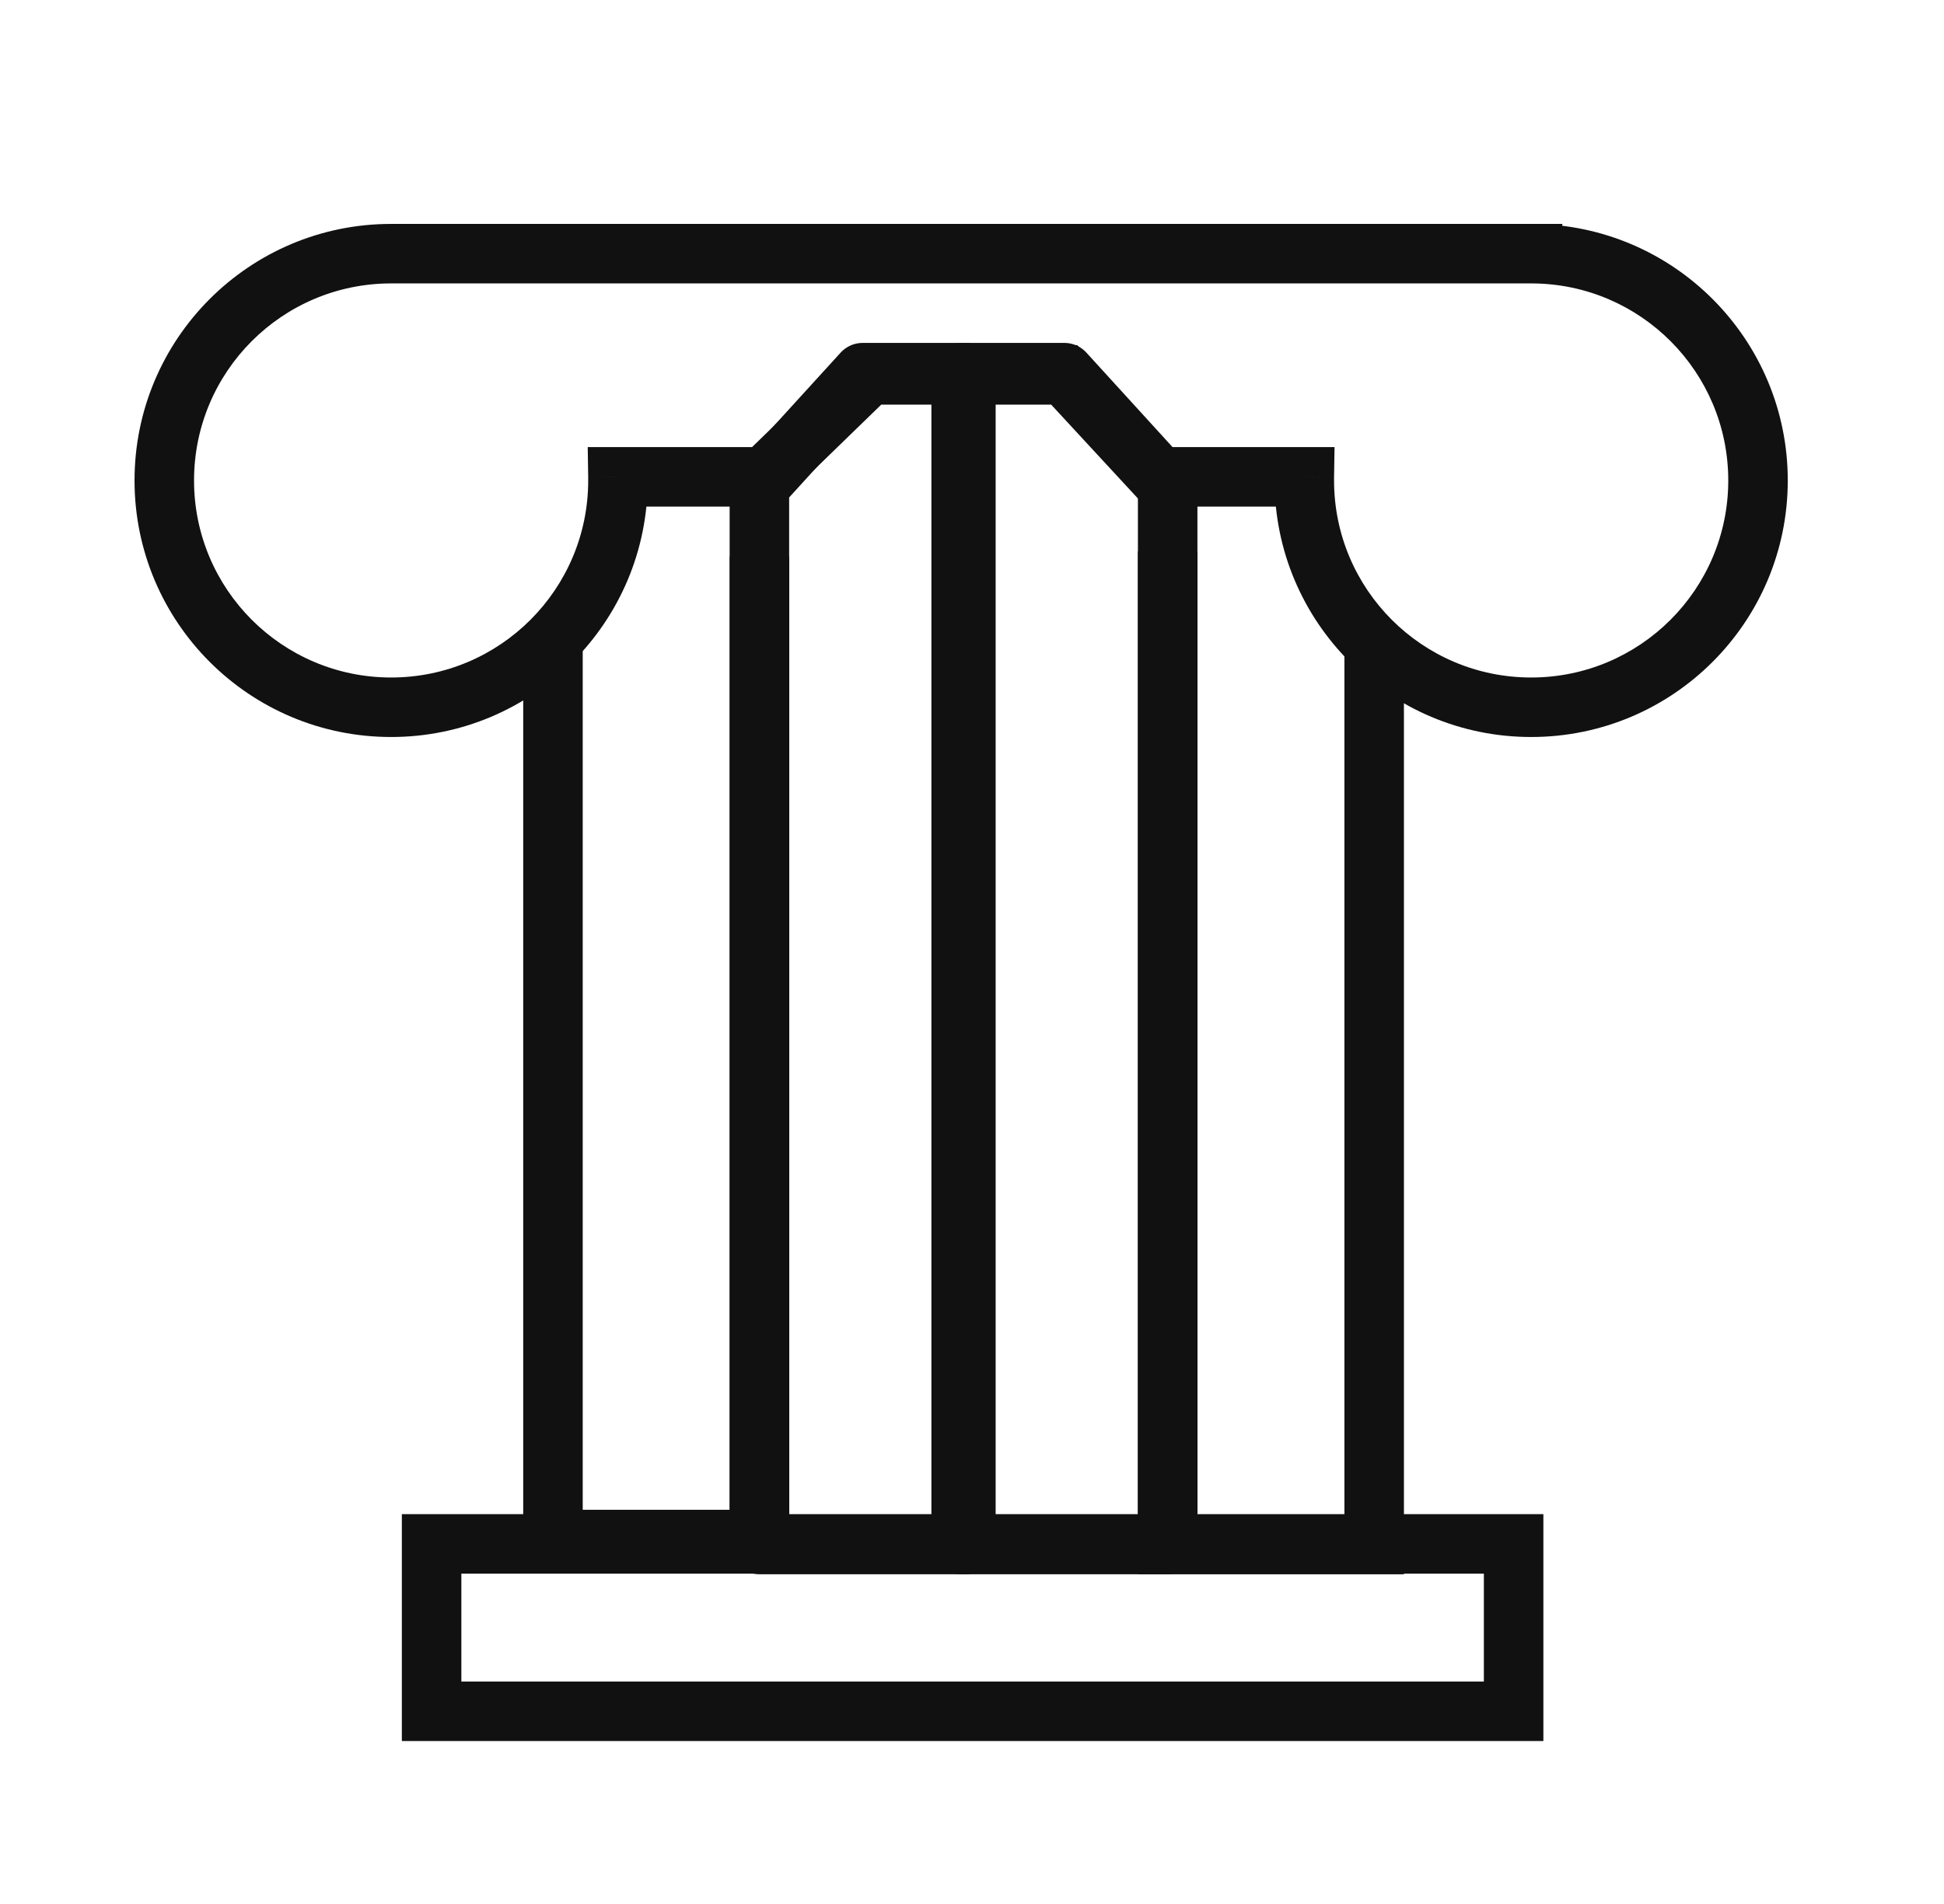 <svg width="49" height="48" viewBox="0 0 49 48" fill="none" xmlns="http://www.w3.org/2000/svg">
<path d="M34.637 16.353L34.637 38.938L29.431 38.938L29.431 13.902" stroke="#111111" stroke-width="1.5"/>
<rect x="10.879" y="38.922" width="27.273" height="4.22" stroke="#111111" stroke-width="1.5"/>
<path d="M38.629 6.395H39.379V5.645H38.629V6.395ZM38.629 6.395H37.879V7.14L38.624 7.145L38.629 6.395ZM32.877 12.021L33.626 12.033L33.638 11.271H32.877V12.021ZM29.199 12.021L28.648 12.53L28.87 12.771H29.199V12.021ZM26.824 9.451L27.375 8.942L27.152 8.701H26.824V9.451ZM21.909 9.451V8.701H21.605L21.387 8.913L21.909 9.451ZM19.261 12.021V12.771H19.565L19.783 12.56L19.261 12.021ZM15.576 12.021V11.271H14.814L14.826 12.033L15.576 12.021ZM9.859 18.58C13.431 18.58 16.326 15.685 16.326 12.113H14.826C14.826 14.856 12.602 17.08 9.859 17.08V18.58ZM3.391 12.113C3.391 15.685 6.286 18.58 9.859 18.58V17.08C7.115 17.08 4.891 14.856 4.891 12.113H3.391ZM9.859 5.645C6.286 5.645 3.391 8.54 3.391 12.113H4.891C4.891 9.369 7.115 7.145 9.859 7.145V5.645ZM9.859 5.645C9.859 5.645 9.859 5.645 9.859 5.645C9.859 5.645 9.859 5.645 9.859 5.645C9.859 5.645 9.859 5.645 9.859 5.645C9.859 5.645 9.859 5.645 9.859 5.645C9.859 5.645 9.859 5.645 9.859 5.645C9.859 5.645 9.859 5.645 9.859 5.645C9.859 5.645 9.859 5.645 9.859 5.645C9.859 5.645 9.859 5.645 9.859 5.645C9.859 5.645 9.859 5.645 9.859 5.645C9.859 5.645 9.859 5.645 9.859 5.645C9.859 5.645 9.859 5.645 9.859 5.645C9.859 5.645 9.859 5.645 9.859 5.645C9.859 5.645 9.859 5.645 9.859 5.645C9.859 5.645 9.859 5.645 9.859 5.645C9.859 5.645 9.859 5.645 9.859 5.645C9.859 5.645 9.859 5.645 9.859 5.645C9.859 5.645 9.859 5.645 9.859 5.645C9.859 5.645 9.859 5.645 9.859 5.645C9.859 5.645 9.859 5.645 9.859 5.645C9.859 5.645 9.859 5.645 9.859 5.645C9.859 5.645 9.859 5.645 9.859 5.645C9.859 5.645 9.859 5.645 9.859 5.645C9.859 5.645 9.859 5.645 9.859 5.645C9.859 5.645 9.859 5.645 9.859 5.645C9.859 5.645 9.859 5.645 9.859 5.645C9.859 5.645 9.859 5.645 9.859 5.645C9.859 5.645 9.859 5.645 9.859 5.645C9.859 5.645 9.859 5.645 9.859 5.645C9.859 5.645 9.859 5.645 9.859 5.645C9.859 5.645 9.859 5.645 9.859 5.645C9.859 5.645 9.859 5.645 9.859 5.645C9.859 5.645 9.859 5.645 9.859 5.645C9.859 5.645 9.859 5.645 9.859 5.645C9.859 5.645 9.859 5.645 9.859 5.645C9.859 5.645 9.859 5.645 9.859 5.645C9.859 5.645 9.859 5.645 9.859 5.645C9.859 5.645 9.859 5.645 9.859 5.645C9.859 5.645 9.859 5.645 9.859 5.645C9.859 5.645 9.859 5.645 9.859 5.645C9.859 5.645 9.859 5.645 9.859 5.645C9.859 5.645 9.859 5.645 9.859 5.645C9.859 5.645 9.859 5.645 9.859 5.645C9.859 5.645 9.859 5.645 9.859 5.645C9.859 5.645 9.859 5.645 9.859 5.645C9.859 5.645 9.859 5.645 9.859 5.645C9.859 5.645 9.859 5.645 9.859 5.645C9.859 5.645 9.859 5.645 9.859 5.645C9.859 5.645 9.859 5.645 9.859 5.645C9.859 5.645 9.859 5.645 9.859 5.645C9.859 5.645 9.859 5.645 9.859 5.645C9.859 5.645 9.859 5.645 9.859 5.645C9.859 5.645 9.859 5.645 9.859 5.645C9.859 5.645 9.859 5.645 9.859 5.645C9.859 5.645 9.859 5.645 9.859 5.645C9.859 5.645 9.859 5.645 9.859 5.645C9.859 5.645 9.859 5.645 9.859 5.645C9.859 5.645 9.859 5.645 9.859 5.645C9.859 5.645 9.859 5.645 9.859 5.645C9.859 5.645 9.859 5.645 9.859 5.645C9.859 5.645 9.859 5.645 9.859 5.645C9.859 5.645 9.859 5.645 9.859 5.645C9.859 5.645 9.859 5.645 9.859 5.645C9.859 5.645 9.859 5.645 9.859 5.645C9.859 5.645 9.859 5.645 9.859 5.645C9.859 5.645 9.859 5.645 9.859 5.645C9.859 5.645 9.859 5.645 9.859 5.645C9.859 5.645 9.859 5.645 9.859 5.645C9.859 5.645 9.859 5.645 9.859 5.645C9.859 5.645 9.859 5.645 9.859 5.645C9.859 5.645 9.859 5.645 9.859 5.645C9.859 5.645 9.859 5.645 9.859 5.645C9.859 5.645 9.859 5.645 9.859 5.645C9.859 5.645 9.859 5.645 9.859 5.645C9.859 5.645 9.859 5.645 9.859 5.645C9.859 5.645 9.859 5.645 9.859 5.645C9.859 5.645 9.859 5.645 9.859 5.645C9.859 5.645 9.859 5.645 9.859 5.645C9.859 5.645 9.859 5.645 9.859 5.645C9.859 5.645 9.859 5.645 9.859 5.645C9.859 5.645 9.859 5.645 9.859 5.645C9.859 5.645 9.859 5.645 9.859 5.645C9.859 5.645 9.859 5.645 9.859 5.645C9.859 5.645 9.859 5.645 9.859 5.645C9.859 5.645 9.859 5.645 9.859 5.645C9.859 5.645 9.859 5.645 9.859 5.645C9.859 5.645 9.859 5.645 9.859 5.645C9.859 5.645 9.859 5.645 9.859 5.645C9.859 5.645 9.859 5.645 9.859 5.645C9.859 5.645 9.859 5.645 9.859 5.645C9.859 5.645 9.859 5.645 9.859 5.645C9.859 5.645 9.859 5.645 9.859 5.645C9.859 5.645 9.859 5.645 9.859 5.645C9.859 5.645 9.859 5.645 9.859 5.645C9.859 5.645 9.859 5.645 9.859 5.645C9.859 5.645 9.859 5.645 9.859 5.645C9.859 5.645 9.859 5.645 9.859 5.645C9.859 5.645 9.859 5.645 9.859 5.645C9.859 5.645 9.859 5.645 9.859 5.645C9.859 5.645 9.859 5.645 9.859 5.645C9.859 5.645 9.859 5.645 9.859 5.645C9.859 5.645 9.859 5.645 9.859 5.645C9.859 5.645 9.859 5.645 9.859 5.645C9.859 5.645 9.859 5.645 9.859 5.645C9.859 5.645 9.859 5.645 9.859 5.645C9.859 5.645 9.859 5.645 9.859 5.645C9.859 5.645 9.859 5.645 9.859 5.645C9.859 5.645 9.859 5.645 9.859 5.645C9.859 5.645 9.859 5.645 9.859 5.645C9.859 5.645 9.859 5.645 9.859 5.645C9.859 5.645 9.859 5.645 9.859 5.645C9.859 5.645 9.859 5.645 9.859 5.645C9.859 5.645 9.859 5.645 9.859 5.645C9.859 5.645 9.859 5.645 9.859 5.645C9.859 5.645 9.859 5.645 9.859 5.645C9.859 5.645 9.859 5.645 9.859 5.645C9.859 5.645 9.859 5.645 9.859 5.645C9.859 5.645 9.859 5.645 9.859 5.645C9.859 5.645 9.859 5.645 9.859 5.645C9.859 5.645 9.859 5.645 9.859 5.645C9.859 5.645 9.859 5.645 9.859 5.645C9.859 5.645 9.859 5.645 9.859 5.645C9.859 5.645 9.859 5.645 9.859 5.645C9.859 5.645 9.859 5.645 9.859 5.645C9.859 5.645 9.859 5.645 9.859 5.645C9.859 5.645 9.859 5.645 9.859 5.645C9.859 5.645 9.859 5.645 9.859 5.645C9.859 5.645 9.859 5.645 9.859 5.645C9.859 5.645 9.859 5.645 9.859 5.645C9.859 5.645 9.859 5.645 9.859 5.645C9.859 5.645 9.859 5.645 9.859 5.645C9.859 5.645 9.859 5.645 9.859 5.645C9.859 5.645 9.859 5.645 9.859 5.645C9.859 5.645 9.859 5.645 9.859 5.645C9.859 5.645 9.859 5.645 9.859 5.645C9.859 5.645 9.859 5.645 9.859 5.645C9.859 5.645 9.859 5.645 9.859 5.645C9.859 5.645 9.859 5.645 9.859 5.645C9.859 5.645 9.859 5.645 9.859 5.645C9.859 5.645 9.859 5.645 9.859 5.645C9.859 5.645 9.859 5.645 9.859 5.645C9.859 5.645 9.859 5.645 9.859 5.645C9.859 5.645 9.859 5.645 9.859 5.645C9.859 5.645 9.859 5.645 9.859 5.645C9.859 5.645 9.859 5.645 9.859 5.645C9.859 5.645 9.859 5.645 9.859 5.645C9.859 5.645 9.859 5.645 9.859 5.645C9.859 5.645 9.859 5.645 9.859 5.645C9.859 5.645 9.859 5.645 9.859 5.645C9.859 5.645 9.859 5.645 9.859 5.645C9.859 5.645 9.859 5.645 9.859 5.645C9.859 5.645 9.859 5.645 9.859 5.645C9.859 5.645 9.859 5.645 9.859 5.645C9.859 5.645 9.859 5.645 9.859 5.645C9.859 5.645 9.859 5.645 9.859 5.645C9.859 5.645 9.859 5.645 9.859 5.645C9.859 5.645 9.859 5.645 9.859 5.645C9.859 5.645 9.859 5.645 9.859 5.645C9.859 5.645 9.859 5.645 9.859 5.645C9.859 5.645 9.859 5.645 9.859 5.645C9.859 5.645 9.859 5.645 9.859 5.645C9.859 5.645 9.859 5.645 9.859 5.645C9.859 5.645 9.859 5.645 9.859 5.645C9.859 5.645 9.859 5.645 9.859 5.645C9.859 5.645 9.859 5.645 9.859 5.645C9.859 5.645 9.859 5.645 9.859 5.645C9.859 5.645 9.859 5.645 9.859 5.645C9.859 5.645 9.859 5.645 9.859 5.645C9.859 5.645 9.859 5.645 9.859 5.645C9.859 5.645 9.859 5.645 9.859 5.645C9.859 5.645 9.859 5.645 9.859 5.645C9.859 5.645 9.859 5.645 9.859 5.645C9.859 5.645 9.859 5.645 9.859 5.645C9.859 5.645 9.859 5.645 9.859 5.645C9.859 5.645 9.859 5.645 9.859 5.645C9.859 5.645 9.859 5.645 9.859 5.645C9.859 5.645 9.859 5.645 9.859 5.645C9.859 5.645 9.859 5.645 9.859 5.645C9.859 5.645 9.859 5.645 9.859 5.645C9.859 5.645 9.859 5.645 9.859 5.645C9.859 5.645 9.859 5.645 9.859 5.645C9.859 5.645 9.859 5.645 9.859 5.645C9.859 5.645 9.859 5.645 9.859 5.645C9.859 5.645 9.859 5.645 9.859 5.645C9.859 5.645 9.859 5.645 9.859 5.645C9.859 5.645 9.859 5.645 9.859 5.645C9.859 5.645 9.859 5.645 9.859 5.645C9.859 5.645 9.859 5.645 9.859 5.645C9.859 5.645 9.859 5.645 9.859 5.645C9.859 5.645 9.859 5.645 9.859 5.645C9.859 5.645 9.859 5.645 9.859 5.645C9.859 5.645 9.859 5.645 9.859 5.645C9.859 5.645 9.859 5.645 9.859 5.645C9.859 5.645 9.859 5.645 9.859 5.645C9.859 5.645 9.859 5.645 9.859 5.645C9.859 5.645 9.859 5.645 9.859 5.645C9.859 5.645 9.859 5.645 9.859 5.645C9.859 5.645 9.859 5.645 9.859 5.645C9.859 5.645 9.859 5.645 9.859 5.645C9.859 5.645 9.859 5.645 9.859 5.645C9.859 5.645 9.859 5.645 9.859 5.645C9.859 5.645 9.859 5.645 9.859 5.645C9.859 5.645 9.859 5.645 9.859 5.645C9.859 5.645 9.859 5.645 9.859 5.645C9.859 5.645 9.859 5.645 9.859 5.645C9.859 5.645 9.859 5.645 9.859 5.645C9.859 5.645 9.859 5.645 9.859 5.645C9.859 5.645 9.859 5.645 9.859 5.645C9.859 5.645 9.859 5.645 9.859 5.645C9.859 5.645 9.859 5.645 9.859 5.645C9.859 5.645 9.859 5.645 9.859 5.645C9.859 5.645 9.859 5.645 9.859 5.645C9.859 5.645 9.859 5.645 9.859 5.645C9.859 5.645 9.859 5.645 9.859 5.645C9.859 5.645 9.859 5.645 9.859 5.645C9.859 5.645 9.859 5.645 9.859 5.645C9.859 5.645 9.859 5.645 9.859 5.645C9.859 5.645 9.859 5.645 9.859 5.645C9.859 5.645 9.859 5.645 9.859 5.645C9.859 5.645 9.859 5.645 9.859 5.645C9.859 5.645 9.859 5.645 9.859 5.645C9.859 5.645 9.859 5.645 9.859 5.645C9.859 5.645 9.859 5.645 9.859 5.645C9.859 5.645 9.859 5.645 9.859 5.645C9.859 5.645 9.859 5.645 9.859 5.645C9.859 5.645 9.859 5.645 9.859 5.645C9.859 5.645 9.859 5.645 9.859 5.645C9.859 5.645 9.859 5.645 9.859 5.645C9.859 5.645 9.859 5.645 9.859 5.645C9.859 5.645 9.859 5.645 9.859 5.645C9.859 5.645 9.859 5.645 9.859 5.645C9.859 5.645 9.859 5.645 9.859 5.645C9.859 5.645 9.859 5.645 9.859 5.645C9.859 5.645 9.859 5.645 9.859 5.645C9.859 5.645 9.859 5.645 9.859 5.645C9.859 5.645 9.859 5.645 9.859 5.645C9.859 5.645 9.859 5.645 9.859 5.645C9.859 5.645 9.859 5.645 9.859 5.645C9.859 5.645 9.859 5.645 9.859 5.645C9.859 5.645 9.859 5.645 9.859 5.645C9.859 5.645 9.859 5.645 9.859 5.645C9.859 5.645 9.859 5.645 9.859 5.645C9.859 5.645 9.859 5.645 9.859 5.645C9.859 5.645 9.859 5.645 9.859 5.645C9.859 5.645 9.859 5.645 9.859 5.645C9.859 5.645 9.859 5.645 9.859 5.645C9.859 5.645 9.859 5.645 9.859 5.645C9.859 5.645 9.859 5.645 9.859 5.645C9.859 5.645 9.859 5.645 9.859 5.645C9.859 5.645 9.859 5.645 9.859 5.645C9.859 5.645 9.859 5.645 9.859 5.645C9.859 5.645 9.859 5.645 9.859 5.645C9.859 5.645 9.859 5.645 9.859 5.645C9.859 5.645 9.859 5.645 9.859 5.645C9.859 5.645 9.859 5.645 9.859 5.645C9.859 5.645 9.859 5.645 9.859 5.645C9.859 5.645 9.859 5.645 9.859 5.645C9.859 5.645 9.859 5.645 9.859 5.645C9.859 5.645 9.859 5.645 9.859 5.645C9.859 5.645 9.859 5.645 9.859 5.645C9.859 5.645 9.859 5.645 9.859 5.645C9.859 5.645 9.859 5.645 9.859 5.645C9.859 5.645 9.859 5.645 9.859 5.645C9.859 5.645 9.859 5.645 9.859 5.645C9.859 5.645 9.859 5.645 9.859 5.645C9.859 5.645 9.859 5.645 9.859 5.645C9.859 5.645 9.859 5.645 9.859 5.645C9.859 5.645 9.859 5.645 9.859 5.645C9.859 5.645 9.859 5.645 9.859 5.645C9.859 5.645 9.859 5.645 9.859 5.645C9.859 5.645 9.859 5.645 9.859 5.645C9.859 5.645 9.859 5.645 9.859 5.645C9.859 5.645 9.859 5.645 9.859 5.645C9.859 5.645 9.859 5.645 9.859 5.645C9.859 5.645 9.859 5.645 9.859 5.645C9.859 5.645 9.859 5.645 9.859 5.645C9.859 5.645 9.859 5.645 9.859 5.645C9.859 5.645 9.859 5.645 9.859 5.645C9.859 5.645 9.859 5.645 9.859 5.645C9.859 5.645 9.859 5.645 9.859 5.645C9.859 5.645 9.859 5.645 9.859 5.645C9.859 5.645 9.859 5.645 9.859 5.645C9.859 5.645 9.859 5.645 9.859 5.645C9.859 5.645 9.859 5.645 9.859 5.645C9.859 5.645 9.859 5.645 9.859 5.645C9.859 5.645 9.859 5.645 9.859 5.645C9.859 5.645 9.859 5.645 9.859 5.645C9.859 5.645 9.859 5.645 9.859 5.645C9.859 5.645 9.859 5.645 9.859 5.645C9.859 5.645 9.859 5.645 9.859 5.645C9.859 5.645 9.859 5.645 9.859 5.645C9.859 5.645 9.859 5.645 9.859 5.645C9.859 5.645 9.859 5.645 9.859 5.645C9.859 5.645 9.859 5.645 9.859 5.645C9.859 5.645 9.859 5.645 9.859 5.645C9.859 5.645 9.859 5.645 9.859 5.645C9.859 5.645 9.859 5.645 9.859 5.645C9.859 5.645 9.859 5.645 9.859 5.645C9.859 5.645 9.859 5.645 9.859 5.645C9.859 5.645 9.859 5.645 9.859 5.645C9.859 5.645 9.859 5.645 9.859 5.645C9.859 5.645 9.859 5.645 9.859 5.645C9.859 5.645 9.859 5.645 9.859 5.645C9.859 5.645 9.859 5.645 9.859 5.645C9.859 5.645 9.859 5.645 9.859 5.645C9.859 5.645 9.859 5.645 9.859 5.645C9.859 5.645 9.859 5.645 9.859 5.645C9.859 5.645 9.859 5.645 9.859 5.645C9.859 5.645 9.859 5.645 9.859 5.645C9.859 5.645 9.859 5.645 9.859 5.645C9.859 5.645 9.859 5.645 9.859 5.645C9.859 5.645 9.859 5.645 9.859 5.645C9.859 5.645 9.859 5.645 9.859 5.645C9.859 5.645 9.859 5.645 9.859 5.645C9.859 5.645 9.859 5.645 9.859 5.645C9.859 5.645 9.859 5.645 9.859 5.645C9.859 5.645 9.859 5.645 9.859 5.645C9.859 5.645 9.859 5.645 9.859 5.645C9.859 5.645 9.859 5.645 9.859 5.645C9.859 5.645 9.859 5.645 9.859 5.645C9.859 5.645 9.859 5.645 9.859 5.645C9.859 5.645 9.859 5.645 9.859 5.645C9.859 5.645 9.859 5.645 9.859 5.645C9.859 5.645 9.859 5.645 9.859 5.645C9.859 5.645 9.859 5.645 9.859 5.645C9.859 5.645 9.859 5.645 9.859 5.645C9.859 5.645 9.859 5.645 9.859 5.645C9.859 5.645 9.859 5.645 9.859 5.645C9.859 5.645 9.859 5.645 9.859 5.645C9.859 5.645 9.859 5.645 9.859 5.645C9.859 5.645 9.859 5.645 9.859 5.645C9.859 5.645 9.859 5.645 9.859 5.645C9.859 5.645 9.859 5.645 9.859 5.645C9.859 5.645 9.859 5.645 9.859 5.645C9.859 5.645 9.859 5.645 9.859 5.645C9.859 5.645 9.859 5.645 9.859 5.645C9.859 5.645 9.859 5.645 9.859 5.645C9.859 5.645 9.859 5.645 9.859 5.645C9.859 5.645 9.859 5.645 9.859 5.645C9.859 5.645 9.859 5.645 9.859 5.645C9.859 5.645 9.859 5.645 9.859 5.645C9.859 5.645 9.859 5.645 9.859 5.645C9.859 5.645 9.859 5.645 9.859 5.645C9.859 5.645 9.859 5.645 9.859 5.645C9.859 5.645 9.859 5.645 9.859 5.645C9.859 5.645 9.859 5.645 9.859 5.645C9.859 5.645 9.859 5.645 9.859 5.645C9.859 5.645 9.859 5.645 9.859 5.645C9.859 5.645 9.859 5.645 9.859 5.645C9.859 5.645 9.859 5.645 9.859 5.645C9.859 5.645 9.859 5.645 9.859 5.645C9.859 5.645 9.859 5.645 9.859 5.645C9.859 5.645 9.859 5.645 9.859 5.645C9.859 5.645 9.859 5.645 9.859 5.645C9.859 5.645 9.859 5.645 9.859 5.645C9.859 5.645 9.859 5.645 9.859 5.645C9.859 5.645 9.859 5.645 9.859 5.645C9.859 5.645 9.859 5.645 9.859 5.645C9.859 5.645 9.859 5.645 9.859 5.645C9.859 5.645 9.859 5.645 9.859 5.645C9.859 5.645 9.859 5.645 9.859 5.645C9.859 5.645 9.859 5.645 9.859 5.645C9.859 5.645 9.859 5.645 9.859 5.645C9.859 5.645 9.859 5.645 9.859 5.645C9.859 5.645 9.859 5.645 9.859 5.645C9.859 5.645 9.859 5.645 9.859 5.645C9.859 5.645 9.859 5.645 9.859 5.645C9.859 5.645 9.859 5.645 9.859 5.645C9.859 5.645 9.859 5.645 9.859 5.645C9.859 5.645 9.859 5.645 9.859 5.645C9.859 5.645 9.859 5.645 9.859 5.645C9.859 5.645 9.859 5.645 9.859 5.645C9.859 5.645 9.859 5.645 9.859 5.645C9.859 5.645 9.859 5.645 9.859 5.645C9.859 5.645 9.859 5.645 9.859 5.645C9.859 5.645 9.859 5.645 9.859 5.645C9.859 5.645 9.859 5.645 9.859 5.645C9.859 5.645 9.859 5.645 9.859 5.645C9.859 5.645 9.859 5.645 9.859 5.645C9.859 5.645 9.859 5.645 9.859 5.645C9.859 5.645 9.859 5.645 9.859 5.645C9.859 5.645 9.859 5.645 9.859 5.645C9.859 5.645 9.859 5.645 9.859 5.645C9.859 5.645 9.859 5.645 9.859 5.645C9.859 5.645 9.859 5.645 9.859 5.645C9.859 5.645 9.859 5.645 9.859 5.645C9.859 5.645 9.859 5.645 9.859 5.645C9.859 5.645 9.859 5.645 9.859 5.645C9.859 5.645 9.859 5.645 9.859 5.645C9.859 5.645 9.859 5.645 9.859 5.645C9.859 5.645 9.859 5.645 9.859 5.645C9.859 5.645 9.859 5.645 9.859 5.645C9.859 5.645 9.859 5.645 9.859 5.645C9.859 5.645 9.859 5.645 9.859 5.645C9.859 5.645 9.859 5.645 9.859 5.645C9.859 5.645 9.859 5.645 9.859 5.645C9.859 5.645 9.859 5.645 9.859 5.645C9.859 5.645 9.859 5.645 9.859 5.645C9.859 5.645 9.859 5.645 9.859 5.645C9.859 5.645 9.859 5.645 9.859 5.645C9.859 5.645 9.859 5.645 9.859 5.645C9.859 5.645 9.859 5.645 9.859 5.645C9.859 5.645 9.859 5.645 9.859 5.645C9.859 5.645 9.859 5.645 9.859 5.645C9.859 5.645 9.859 5.645 9.859 5.645C9.859 5.645 9.859 5.645 9.859 5.645C9.859 5.645 9.859 5.645 9.859 5.645C9.859 5.645 9.859 5.645 9.859 5.645C9.859 5.645 9.859 5.645 9.859 5.645C9.859 5.645 9.859 5.645 9.859 5.645C9.859 5.645 9.859 5.645 9.859 5.645C9.859 5.645 9.859 5.645 9.859 5.645C9.859 5.645 9.859 5.645 9.859 5.645C9.859 5.645 9.859 5.645 9.859 5.645C9.859 5.645 9.859 5.645 9.859 5.645C9.859 5.645 9.859 5.645 9.859 5.645C9.859 5.645 9.859 5.645 9.859 5.645C9.859 5.645 9.859 5.645 9.859 5.645C9.859 5.645 9.859 5.645 9.859 5.645C9.859 5.645 9.859 5.645 9.859 5.645C9.859 5.645 9.859 5.645 9.859 5.645C9.859 5.645 9.859 5.645 9.859 5.645C9.859 5.645 9.859 5.645 9.859 5.645C9.859 5.645 9.859 5.645 9.859 5.645C9.859 5.645 9.859 5.645 9.859 5.645C9.859 5.645 9.859 5.645 9.859 5.645C9.859 5.645 9.859 5.645 9.859 5.645C9.859 5.645 9.859 5.645 9.859 5.645C9.859 5.645 9.859 5.645 9.859 5.645C9.859 5.645 9.859 5.645 9.859 5.645C9.859 5.645 9.859 5.645 9.859 5.645C9.859 5.645 9.859 5.645 9.859 5.645C9.859 5.645 9.859 5.645 9.859 5.645C9.859 5.645 9.859 5.645 9.859 5.645C9.859 5.645 9.859 5.645 9.859 5.645C9.859 5.645 9.859 5.645 9.859 5.645C9.859 5.645 9.859 5.645 9.859 5.645C9.859 5.645 9.859 5.645 9.859 5.645C9.859 5.645 9.859 5.645 9.859 5.645C9.859 5.645 9.859 5.645 9.859 5.645C9.859 5.645 9.859 5.645 9.859 5.645C9.859 5.645 9.859 5.645 9.859 5.645C9.859 5.645 9.859 5.645 9.859 5.645C9.859 5.645 9.859 5.645 9.859 5.645C9.859 5.645 9.859 5.645 9.859 5.645C9.859 5.645 9.859 5.645 9.859 5.645C9.859 5.645 9.859 5.645 9.859 5.645C9.859 5.645 9.859 5.645 9.859 5.645C9.859 5.645 9.859 5.645 9.859 5.645C9.859 5.645 9.859 5.645 9.859 5.645C9.859 5.645 9.859 5.645 9.859 5.645C9.859 5.645 9.859 5.645 9.859 5.645C9.859 5.645 9.859 5.645 9.859 5.645C9.859 5.645 9.859 5.645 9.859 5.645C9.859 5.645 9.859 5.645 9.859 5.645C9.859 5.645 9.859 5.645 9.859 5.645C9.859 5.645 9.859 5.645 9.859 5.645C9.859 5.645 9.859 5.645 9.859 5.645C9.859 5.645 9.859 5.645 9.859 5.645C9.859 5.645 9.859 5.645 9.859 5.645C9.859 5.645 9.859 5.645 9.859 5.645C9.859 5.645 9.859 5.645 9.859 5.645C9.859 5.645 9.859 5.645 9.859 5.645C9.859 5.645 9.859 5.645 9.859 5.645C9.859 5.645 9.859 5.645 9.859 5.645C9.859 5.645 9.859 5.645 9.859 5.645C9.859 5.645 9.859 5.645 9.859 5.645C9.859 5.645 9.859 5.645 9.859 5.645C9.859 5.645 9.859 5.645 9.859 5.645C9.859 5.645 9.859 5.645 9.859 5.645C9.859 5.645 9.859 5.645 9.859 5.645C9.859 5.645 9.859 5.645 9.859 5.645C9.859 5.645 9.859 5.645 9.859 5.645C9.859 5.645 9.859 5.645 9.859 5.645C9.859 5.645 9.859 5.645 9.859 5.645C9.859 5.645 9.859 5.645 9.859 5.645C9.859 5.645 9.859 5.645 9.859 5.645C9.859 5.645 9.859 5.645 9.859 5.645C9.859 5.645 9.859 5.645 9.859 5.645C9.859 5.645 9.859 5.645 9.859 5.645C9.859 5.645 9.859 5.645 9.859 5.645C9.859 5.645 9.859 5.645 9.859 5.645C9.859 5.645 9.859 5.645 9.859 5.645C9.859 5.645 9.859 5.645 9.859 5.645C9.859 5.645 9.859 5.645 9.859 5.645C9.859 5.645 9.859 5.645 9.859 5.645C9.859 5.645 9.859 5.645 9.859 5.645C9.859 5.645 9.859 5.645 9.859 5.645C9.859 5.645 9.859 5.645 9.859 5.645C9.859 5.645 9.859 5.645 9.859 5.645C9.859 5.645 9.859 5.645 9.859 5.645C9.859 5.645 9.859 5.645 9.859 5.645C9.859 5.645 9.859 5.645 9.859 5.645C9.859 5.645 9.859 5.645 9.859 5.645C9.859 5.645 9.859 5.645 9.859 5.645C9.859 5.645 9.859 5.645 9.859 5.645C9.859 5.645 9.859 5.645 9.859 5.645C9.859 5.645 9.859 5.645 9.859 5.645C9.859 5.645 9.859 5.645 9.859 5.645C9.859 5.645 9.859 5.645 9.859 5.645C9.859 5.645 9.859 5.645 9.859 5.645C9.859 5.645 9.859 5.645 9.859 5.645C9.859 5.645 9.859 5.645 9.859 5.645C9.859 5.645 9.859 5.645 9.859 5.645C9.859 5.645 9.859 5.645 9.859 5.645C9.859 5.645 9.859 5.645 9.859 5.645C9.859 5.645 9.859 5.645 9.859 5.645C9.859 5.645 9.859 5.645 9.859 5.645C9.859 5.645 9.859 5.645 9.859 5.645C9.859 5.645 9.859 5.645 9.859 5.645C9.859 5.645 9.859 5.645 9.859 5.645C9.859 5.645 9.859 5.645 9.859 5.645C9.859 5.645 9.859 5.645 9.859 5.645V7.145C9.859 7.145 9.859 7.145 9.859 7.145C9.859 7.145 9.859 7.145 9.859 7.145C9.859 7.145 9.859 7.145 9.859 7.145C9.859 7.145 9.859 7.145 9.859 7.145C9.859 7.145 9.859 7.145 9.859 7.145C9.859 7.145 9.859 7.145 9.859 7.145C9.859 7.145 9.859 7.145 9.859 7.145C9.859 7.145 9.859 7.145 9.859 7.145C9.859 7.145 9.859 7.145 9.859 7.145C9.859 7.145 9.859 7.145 9.859 7.145C9.859 7.145 9.859 7.145 9.859 7.145C9.859 7.145 9.859 7.145 9.859 7.145C9.859 7.145 9.859 7.145 9.859 7.145C9.859 7.145 9.859 7.145 9.859 7.145C9.859 7.145 9.859 7.145 9.859 7.145C9.859 7.145 9.859 7.145 9.859 7.145C9.859 7.145 9.859 7.145 9.859 7.145C9.859 7.145 9.859 7.145 9.859 7.145C9.859 7.145 9.859 7.145 9.859 7.145C9.859 7.145 9.859 7.145 9.859 7.145C9.859 7.145 9.859 7.145 9.859 7.145C9.859 7.145 9.859 7.145 9.859 7.145C9.859 7.145 9.859 7.145 9.859 7.145C9.859 7.145 9.859 7.145 9.859 7.145C9.859 7.145 9.859 7.145 9.859 7.145C9.859 7.145 9.859 7.145 9.859 7.145C9.859 7.145 9.859 7.145 9.859 7.145C9.859 7.145 9.859 7.145 9.859 7.145C9.859 7.145 9.859 7.145 9.859 7.145C9.859 7.145 9.859 7.145 9.859 7.145C9.859 7.145 9.859 7.145 9.859 7.145C9.859 7.145 9.859 7.145 9.859 7.145C9.859 7.145 9.859 7.145 9.859 7.145C9.859 7.145 9.859 7.145 9.859 7.145C9.859 7.145 9.859 7.145 9.859 7.145C9.859 7.145 9.859 7.145 9.859 7.145C9.859 7.145 9.859 7.145 9.859 7.145C9.859 7.145 9.859 7.145 9.859 7.145C9.859 7.145 9.859 7.145 9.859 7.145C9.859 7.145 9.859 7.145 9.859 7.145C9.859 7.145 9.859 7.145 9.859 7.145C9.859 7.145 9.859 7.145 9.859 7.145C9.859 7.145 9.859 7.145 9.859 7.145C9.859 7.145 9.859 7.145 9.859 7.145C9.859 7.145 9.859 7.145 9.859 7.145C9.859 7.145 9.859 7.145 9.859 7.145C9.859 7.145 9.859 7.145 9.859 7.145C9.859 7.145 9.859 7.145 9.859 7.145C9.859 7.145 9.859 7.145 9.859 7.145C9.859 7.145 9.859 7.145 9.859 7.145C9.859 7.145 9.859 7.145 9.859 7.145C9.859 7.145 9.859 7.145 9.859 7.145C9.859 7.145 9.859 7.145 9.859 7.145C9.859 7.145 9.859 7.145 9.859 7.145C9.859 7.145 9.859 7.145 9.859 7.145C9.859 7.145 9.859 7.145 9.859 7.145C9.859 7.145 9.859 7.145 9.859 7.145C9.859 7.145 9.859 7.145 9.859 7.145C9.859 7.145 9.859 7.145 9.859 7.145C9.859 7.145 9.859 7.145 9.859 7.145C9.859 7.145 9.859 7.145 9.859 7.145C9.859 7.145 9.859 7.145 9.859 7.145C9.859 7.145 9.859 7.145 9.859 7.145C9.859 7.145 9.859 7.145 9.859 7.145C9.859 7.145 9.859 7.145 9.859 7.145C9.859 7.145 9.859 7.145 9.859 7.145C9.859 7.145 9.859 7.145 9.859 7.145C9.859 7.145 9.859 7.145 9.859 7.145C9.859 7.145 9.859 7.145 9.859 7.145C9.859 7.145 9.859 7.145 9.859 7.145C9.859 7.145 9.859 7.145 9.859 7.145C9.859 7.145 9.859 7.145 9.859 7.145C9.859 7.145 9.859 7.145 9.859 7.145C9.859 7.145 9.859 7.145 9.859 7.145C9.859 7.145 9.859 7.145 9.859 7.145C9.859 7.145 9.859 7.145 9.859 7.145C9.859 7.145 9.859 7.145 9.859 7.145C9.859 7.145 9.859 7.145 9.859 7.145C9.859 7.145 9.859 7.145 9.859 7.145C9.859 7.145 9.859 7.145 9.859 7.145C9.859 7.145 9.859 7.145 9.859 7.145C9.859 7.145 9.859 7.145 9.859 7.145C9.859 7.145 9.859 7.145 9.859 7.145C9.859 7.145 9.859 7.145 9.859 7.145C9.859 7.145 9.859 7.145 9.859 7.145C9.859 7.145 9.859 7.145 9.859 7.145C9.859 7.145 9.859 7.145 9.859 7.145C9.859 7.145 9.859 7.145 9.859 7.145C9.859 7.145 9.859 7.145 9.859 7.145C9.859 7.145 9.859 7.145 9.859 7.145C9.859 7.145 9.859 7.145 9.859 7.145C9.859 7.145 9.859 7.145 9.859 7.145C9.859 7.145 9.859 7.145 9.859 7.145C9.859 7.145 9.859 7.145 9.859 7.145C9.859 7.145 9.859 7.145 9.859 7.145C9.859 7.145 9.859 7.145 9.859 7.145C9.859 7.145 9.859 7.145 9.859 7.145C9.859 7.145 9.859 7.145 9.859 7.145C9.859 7.145 9.859 7.145 9.859 7.145C9.859 7.145 9.859 7.145 9.859 7.145C9.859 7.145 9.859 7.145 9.859 7.145C9.859 7.145 9.859 7.145 9.859 7.145C9.859 7.145 9.859 7.145 9.859 7.145C9.859 7.145 9.859 7.145 9.859 7.145C9.859 7.145 9.859 7.145 9.859 7.145C9.859 7.145 9.859 7.145 9.859 7.145C9.859 7.145 9.859 7.145 9.859 7.145C9.859 7.145 9.859 7.145 9.859 7.145C9.859 7.145 9.859 7.145 9.859 7.145C9.859 7.145 9.859 7.145 9.859 7.145C9.859 7.145 9.859 7.145 9.859 7.145C9.859 7.145 9.859 7.145 9.859 7.145C9.859 7.145 9.859 7.145 9.859 7.145C9.859 7.145 9.859 7.145 9.859 7.145C9.859 7.145 9.859 7.145 9.859 7.145C9.859 7.145 9.859 7.145 9.859 7.145C9.859 7.145 9.859 7.145 9.859 7.145C9.859 7.145 9.859 7.145 9.859 7.145C9.859 7.145 9.859 7.145 9.859 7.145C9.859 7.145 9.859 7.145 9.859 7.145C9.859 7.145 9.859 7.145 9.859 7.145C9.859 7.145 9.859 7.145 9.859 7.145C9.859 7.145 9.859 7.145 9.859 7.145C9.859 7.145 9.859 7.145 9.859 7.145C9.859 7.145 9.859 7.145 9.859 7.145C9.859 7.145 9.859 7.145 9.859 7.145C9.859 7.145 9.859 7.145 9.859 7.145C9.859 7.145 9.859 7.145 9.859 7.145C9.859 7.145 9.859 7.145 9.859 7.145C9.859 7.145 9.859 7.145 9.859 7.145C9.859 7.145 9.859 7.145 9.859 7.145C9.859 7.145 9.859 7.145 9.859 7.145C9.859 7.145 9.859 7.145 9.859 7.145C9.859 7.145 9.859 7.145 9.859 7.145C9.859 7.145 9.859 7.145 9.859 7.145C9.859 7.145 9.859 7.145 9.859 7.145C9.859 7.145 9.859 7.145 9.859 7.145C9.859 7.145 9.859 7.145 9.859 7.145C9.859 7.145 9.859 7.145 9.859 7.145C9.859 7.145 9.859 7.145 9.859 7.145C9.859 7.145 9.859 7.145 9.859 7.145C9.859 7.145 9.859 7.145 9.859 7.145C9.859 7.145 9.859 7.145 9.859 7.145C9.859 7.145 9.859 7.145 9.859 7.145C9.859 7.145 9.859 7.145 9.859 7.145C9.859 7.145 9.859 7.145 9.859 7.145C9.859 7.145 9.859 7.145 9.859 7.145C9.859 7.145 9.859 7.145 9.859 7.145C9.859 7.145 9.859 7.145 9.859 7.145C9.859 7.145 9.859 7.145 9.859 7.145C9.859 7.145 9.859 7.145 9.859 7.145C9.859 7.145 9.859 7.145 9.859 7.145C9.859 7.145 9.859 7.145 9.859 7.145C9.859 7.145 9.859 7.145 9.859 7.145C9.859 7.145 9.859 7.145 9.859 7.145C9.859 7.145 9.859 7.145 9.859 7.145C9.859 7.145 9.859 7.145 9.859 7.145C9.859 7.145 9.859 7.145 9.859 7.145C9.859 7.145 9.859 7.145 9.859 7.145C9.859 7.145 9.859 7.145 9.859 7.145C9.859 7.145 9.859 7.145 9.859 7.145C9.859 7.145 9.859 7.145 9.859 7.145C9.859 7.145 9.859 7.145 9.859 7.145C9.859 7.145 9.859 7.145 9.859 7.145C9.859 7.145 9.859 7.145 9.859 7.145C9.859 7.145 9.859 7.145 9.859 7.145C9.859 7.145 9.859 7.145 9.859 7.145C9.859 7.145 9.859 7.145 9.859 7.145C9.859 7.145 9.859 7.145 9.859 7.145C9.859 7.145 9.859 7.145 9.859 7.145C9.859 7.145 9.859 7.145 9.859 7.145C9.859 7.145 9.859 7.145 9.859 7.145C9.859 7.145 9.859 7.145 9.859 7.145C9.859 7.145 9.859 7.145 9.859 7.145C9.859 7.145 9.859 7.145 9.859 7.145C9.859 7.145 9.859 7.145 9.859 7.145C9.859 7.145 9.859 7.145 9.859 7.145C9.859 7.145 9.859 7.145 9.859 7.145C9.859 7.145 9.859 7.145 9.859 7.145C9.859 7.145 9.859 7.145 9.859 7.145C9.859 7.145 9.859 7.145 9.859 7.145C9.859 7.145 9.859 7.145 9.859 7.145C9.859 7.145 9.859 7.145 9.859 7.145C9.859 7.145 9.859 7.145 9.859 7.145C9.859 7.145 9.859 7.145 9.859 7.145C9.859 7.145 9.859 7.145 9.859 7.145C9.859 7.145 9.859 7.145 9.859 7.145C9.859 7.145 9.859 7.145 9.859 7.145C9.859 7.145 9.859 7.145 9.859 7.145C9.859 7.145 9.859 7.145 9.859 7.145C9.859 7.145 9.859 7.145 9.859 7.145C9.859 7.145 9.859 7.145 9.859 7.145C9.859 7.145 9.859 7.145 9.859 7.145C9.859 7.145 9.859 7.145 9.859 7.145C9.859 7.145 9.859 7.145 9.859 7.145C9.859 7.145 9.859 7.145 9.859 7.145C9.859 7.145 9.859 7.145 9.859 7.145C9.859 7.145 9.859 7.145 9.859 7.145C9.859 7.145 9.859 7.145 9.859 7.145C9.859 7.145 9.859 7.145 9.859 7.145C9.859 7.145 9.859 7.145 9.859 7.145C9.859 7.145 9.859 7.145 9.859 7.145C9.859 7.145 9.859 7.145 9.859 7.145C9.859 7.145 9.859 7.145 9.859 7.145C9.859 7.145 9.859 7.145 9.859 7.145C9.859 7.145 9.859 7.145 9.859 7.145C9.859 7.145 9.859 7.145 9.859 7.145C9.859 7.145 9.859 7.145 9.859 7.145C9.859 7.145 9.859 7.145 9.859 7.145C9.859 7.145 9.859 7.145 9.859 7.145C9.859 7.145 9.859 7.145 9.859 7.145C9.859 7.145 9.859 7.145 9.859 7.145C9.859 7.145 9.859 7.145 9.859 7.145C9.859 7.145 9.859 7.145 9.859 7.145C9.859 7.145 9.859 7.145 9.859 7.145C9.859 7.145 9.859 7.145 9.859 7.145C9.859 7.145 9.859 7.145 9.859 7.145C9.859 7.145 9.859 7.145 9.859 7.145C9.859 7.145 9.859 7.145 9.859 7.145C9.859 7.145 9.859 7.145 9.859 7.145C9.859 7.145 9.859 7.145 9.859 7.145C9.859 7.145 9.859 7.145 9.859 7.145C9.859 7.145 9.859 7.145 9.859 7.145C9.859 7.145 9.859 7.145 9.859 7.145C9.859 7.145 9.859 7.145 9.859 7.145C9.859 7.145 9.859 7.145 9.859 7.145C9.859 7.145 9.859 7.145 9.859 7.145C9.859 7.145 9.859 7.145 9.859 7.145C9.859 7.145 9.859 7.145 9.859 7.145C9.859 7.145 9.859 7.145 9.859 7.145C9.859 7.145 9.859 7.145 9.859 7.145C9.859 7.145 9.859 7.145 9.859 7.145C9.859 7.145 9.859 7.145 9.859 7.145C9.859 7.145 9.859 7.145 9.859 7.145C9.859 7.145 9.859 7.145 9.859 7.145C9.859 7.145 9.859 7.145 9.859 7.145C9.859 7.145 9.859 7.145 9.859 7.145C9.859 7.145 9.859 7.145 9.859 7.145C9.859 7.145 9.859 7.145 9.859 7.145C9.859 7.145 9.859 7.145 9.859 7.145C9.859 7.145 9.859 7.145 9.859 7.145C9.859 7.145 9.859 7.145 9.859 7.145C9.859 7.145 9.859 7.145 9.859 7.145C9.859 7.145 9.859 7.145 9.859 7.145C9.859 7.145 9.859 7.145 9.859 7.145C9.859 7.145 9.859 7.145 9.859 7.145C9.859 7.145 9.859 7.145 9.859 7.145C9.859 7.145 9.859 7.145 9.859 7.145C9.859 7.145 9.859 7.145 9.859 7.145C9.859 7.145 9.859 7.145 9.859 7.145C9.859 7.145 9.859 7.145 9.859 7.145C9.859 7.145 9.859 7.145 9.859 7.145C9.859 7.145 9.859 7.145 9.859 7.145C9.859 7.145 9.859 7.145 9.859 7.145C9.859 7.145 9.859 7.145 9.859 7.145C9.859 7.145 9.859 7.145 9.859 7.145C9.859 7.145 9.859 7.145 9.859 7.145C9.859 7.145 9.859 7.145 9.859 7.145C9.859 7.145 9.859 7.145 9.859 7.145C9.859 7.145 9.859 7.145 9.859 7.145C9.859 7.145 9.859 7.145 9.859 7.145C9.859 7.145 9.859 7.145 9.859 7.145C9.859 7.145 9.859 7.145 9.859 7.145C9.859 7.145 9.859 7.145 9.859 7.145C9.859 7.145 9.859 7.145 9.859 7.145C9.859 7.145 9.859 7.145 9.859 7.145C9.859 7.145 9.859 7.145 9.859 7.145C9.859 7.145 9.859 7.145 9.859 7.145C9.859 7.145 9.859 7.145 9.859 7.145C9.859 7.145 9.859 7.145 9.859 7.145C9.859 7.145 9.859 7.145 9.859 7.145C9.859 7.145 9.859 7.145 9.859 7.145C9.859 7.145 9.859 7.145 9.859 7.145C9.859 7.145 9.859 7.145 9.859 7.145C9.859 7.145 9.859 7.145 9.859 7.145C9.859 7.145 9.859 7.145 9.859 7.145C9.859 7.145 9.859 7.145 9.859 7.145C9.859 7.145 9.859 7.145 9.859 7.145C9.859 7.145 9.859 7.145 9.859 7.145C9.859 7.145 9.859 7.145 9.859 7.145C9.859 7.145 9.859 7.145 9.859 7.145C9.859 7.145 9.859 7.145 9.859 7.145C9.859 7.145 9.859 7.145 9.859 7.145C9.859 7.145 9.859 7.145 9.859 7.145C9.859 7.145 9.859 7.145 9.859 7.145C9.859 7.145 9.859 7.145 9.859 7.145C9.859 7.145 9.859 7.145 9.859 7.145C9.859 7.145 9.859 7.145 9.859 7.145C9.859 7.145 9.859 7.145 9.859 7.145C9.859 7.145 9.859 7.145 9.859 7.145C9.859 7.145 9.859 7.145 9.859 7.145C9.859 7.145 9.859 7.145 9.859 7.145C9.859 7.145 9.859 7.145 9.859 7.145C9.859 7.145 9.859 7.145 9.859 7.145C9.859 7.145 9.859 7.145 9.859 7.145C9.859 7.145 9.859 7.145 9.859 7.145C9.859 7.145 9.859 7.145 9.859 7.145C9.859 7.145 9.859 7.145 9.859 7.145C9.859 7.145 9.859 7.145 9.859 7.145C9.859 7.145 9.859 7.145 9.859 7.145C9.859 7.145 9.859 7.145 9.859 7.145C9.859 7.145 9.859 7.145 9.859 7.145C9.859 7.145 9.859 7.145 9.859 7.145C9.859 7.145 9.859 7.145 9.859 7.145C9.859 7.145 9.859 7.145 9.859 7.145C9.859 7.145 9.859 7.145 9.859 7.145C9.859 7.145 9.859 7.145 9.859 7.145C9.859 7.145 9.859 7.145 9.859 7.145C9.859 7.145 9.859 7.145 9.859 7.145C9.859 7.145 9.859 7.145 9.859 7.145C9.859 7.145 9.859 7.145 9.859 7.145C9.859 7.145 9.859 7.145 9.859 7.145C9.859 7.145 9.859 7.145 9.859 7.145C9.859 7.145 9.859 7.145 9.859 7.145C9.859 7.145 9.859 7.145 9.859 7.145C9.859 7.145 9.859 7.145 9.859 7.145C9.859 7.145 9.859 7.145 9.859 7.145C9.859 7.145 9.859 7.145 9.859 7.145C9.859 7.145 9.859 7.145 9.859 7.145C9.859 7.145 9.859 7.145 9.859 7.145C9.859 7.145 9.859 7.145 9.859 7.145C9.859 7.145 9.859 7.145 9.859 7.145C9.859 7.145 9.859 7.145 9.859 7.145C9.859 7.145 9.859 7.145 9.859 7.145C9.859 7.145 9.859 7.145 9.859 7.145C9.859 7.145 9.859 7.145 9.859 7.145C9.859 7.145 9.859 7.145 9.859 7.145C9.859 7.145 9.859 7.145 9.859 7.145C9.859 7.145 9.859 7.145 9.859 7.145C9.859 7.145 9.859 7.145 9.859 7.145C9.859 7.145 9.859 7.145 9.859 7.145C9.859 7.145 9.859 7.145 9.859 7.145C9.859 7.145 9.859 7.145 9.859 7.145C9.859 7.145 9.859 7.145 9.859 7.145C9.859 7.145 9.859 7.145 9.859 7.145C9.859 7.145 9.859 7.145 9.859 7.145C9.859 7.145 9.859 7.145 9.859 7.145C9.859 7.145 9.859 7.145 9.859 7.145C9.859 7.145 9.859 7.145 9.859 7.145C9.859 7.145 9.859 7.145 9.859 7.145C9.859 7.145 9.859 7.145 9.859 7.145C9.859 7.145 9.859 7.145 9.859 7.145C9.859 7.145 9.859 7.145 9.859 7.145C9.859 7.145 9.859 7.145 9.859 7.145C9.859 7.145 9.859 7.145 9.859 7.145C9.859 7.145 9.859 7.145 9.859 7.145C9.859 7.145 9.859 7.145 9.859 7.145C9.859 7.145 9.859 7.145 9.859 7.145C9.859 7.145 9.859 7.145 9.859 7.145C9.859 7.145 9.859 7.145 9.859 7.145C9.859 7.145 9.859 7.145 9.859 7.145C9.859 7.145 9.859 7.145 9.859 7.145C9.859 7.145 9.859 7.145 9.859 7.145C9.859 7.145 9.859 7.145 9.859 7.145C9.859 7.145 9.859 7.145 9.859 7.145C9.859 7.145 9.859 7.145 9.859 7.145C9.859 7.145 9.859 7.145 9.859 7.145C9.859 7.145 9.859 7.145 9.859 7.145C9.859 7.145 9.859 7.145 9.859 7.145C9.859 7.145 9.859 7.145 9.859 7.145C9.859 7.145 9.859 7.145 9.859 7.145C9.859 7.145 9.859 7.145 9.859 7.145C9.859 7.145 9.859 7.145 9.859 7.145C9.859 7.145 9.859 7.145 9.859 7.145C9.859 7.145 9.859 7.145 9.859 7.145C9.859 7.145 9.859 7.145 9.859 7.145C9.859 7.145 9.859 7.145 9.859 7.145C9.859 7.145 9.859 7.145 9.859 7.145C9.859 7.145 9.859 7.145 9.859 7.145C9.859 7.145 9.859 7.145 9.859 7.145C9.859 7.145 9.859 7.145 9.859 7.145C9.859 7.145 9.859 7.145 9.859 7.145C9.859 7.145 9.859 7.145 9.859 7.145C9.859 7.145 9.859 7.145 9.859 7.145C9.859 7.145 9.859 7.145 9.859 7.145C9.859 7.145 9.859 7.145 9.859 7.145C9.859 7.145 9.859 7.145 9.859 7.145C9.859 7.145 9.859 7.145 9.859 7.145C9.859 7.145 9.859 7.145 9.859 7.145C9.859 7.145 9.859 7.145 9.859 7.145C9.859 7.145 9.859 7.145 9.859 7.145C9.859 7.145 9.859 7.145 9.859 7.145C9.859 7.145 9.859 7.145 9.859 7.145C9.859 7.145 9.859 7.145 9.859 7.145C9.859 7.145 9.859 7.145 9.859 7.145C9.859 7.145 9.859 7.145 9.859 7.145C9.859 7.145 9.859 7.145 9.859 7.145C9.859 7.145 9.859 7.145 9.859 7.145C9.859 7.145 9.859 7.145 9.859 7.145C9.859 7.145 9.859 7.145 9.859 7.145C9.859 7.145 9.859 7.145 9.859 7.145C9.859 7.145 9.859 7.145 9.859 7.145C9.859 7.145 9.859 7.145 9.859 7.145C9.859 7.145 9.859 7.145 9.859 7.145C9.859 7.145 9.859 7.145 9.859 7.145C9.859 7.145 9.859 7.145 9.859 7.145C9.859 7.145 9.859 7.145 9.859 7.145C9.859 7.145 9.859 7.145 9.859 7.145C9.859 7.145 9.859 7.145 9.859 7.145C9.859 7.145 9.859 7.145 9.859 7.145C9.859 7.145 9.859 7.145 9.859 7.145C9.859 7.145 9.859 7.145 9.859 7.145C9.859 7.145 9.859 7.145 9.859 7.145C9.859 7.145 9.859 7.145 9.859 7.145C9.859 7.145 9.859 7.145 9.859 7.145C9.859 7.145 9.859 7.145 9.859 7.145C9.859 7.145 9.859 7.145 9.859 7.145C9.859 7.145 9.859 7.145 9.859 7.145C9.859 7.145 9.859 7.145 9.859 7.145C9.859 7.145 9.859 7.145 9.859 7.145C9.859 7.145 9.859 7.145 9.859 7.145C9.859 7.145 9.859 7.145 9.859 7.145C9.859 7.145 9.859 7.145 9.859 7.145C9.859 7.145 9.859 7.145 9.859 7.145C9.859 7.145 9.859 7.145 9.859 7.145C9.859 7.145 9.859 7.145 9.859 7.145C9.859 7.145 9.859 7.145 9.859 7.145C9.859 7.145 9.859 7.145 9.859 7.145C9.859 7.145 9.859 7.145 9.859 7.145C9.859 7.145 9.859 7.145 9.859 7.145C9.859 7.145 9.859 7.145 9.859 7.145C9.859 7.145 9.859 7.145 9.859 7.145C9.859 7.145 9.859 7.145 9.859 7.145C9.859 7.145 9.859 7.145 9.859 7.145C9.859 7.145 9.859 7.145 9.859 7.145C9.859 7.145 9.859 7.145 9.859 7.145C9.859 7.145 9.859 7.145 9.859 7.145C9.859 7.145 9.859 7.145 9.859 7.145C9.859 7.145 9.859 7.145 9.859 7.145C9.859 7.145 9.859 7.145 9.859 7.145C9.859 7.145 9.859 7.145 9.859 7.145C9.859 7.145 9.859 7.145 9.859 7.145C9.859 7.145 9.859 7.145 9.859 7.145C9.859 7.145 9.859 7.145 9.859 7.145C9.859 7.145 9.859 7.145 9.859 7.145C9.859 7.145 9.859 7.145 9.859 7.145C9.859 7.145 9.859 7.145 9.859 7.145C9.859 7.145 9.859 7.145 9.859 7.145C9.859 7.145 9.859 7.145 9.859 7.145C9.859 7.145 9.859 7.145 9.859 7.145C9.859 7.145 9.859 7.145 9.859 7.145C9.859 7.145 9.859 7.145 9.859 7.145C9.859 7.145 9.859 7.145 9.859 7.145C9.859 7.145 9.859 7.145 9.859 7.145C9.859 7.145 9.859 7.145 9.859 7.145C9.859 7.145 9.859 7.145 9.859 7.145C9.859 7.145 9.859 7.145 9.859 7.145C9.859 7.145 9.859 7.145 9.859 7.145C9.859 7.145 9.859 7.145 9.859 7.145C9.859 7.145 9.859 7.145 9.859 7.145C9.859 7.145 9.859 7.145 9.859 7.145C9.859 7.145 9.859 7.145 9.859 7.145C9.859 7.145 9.859 7.145 9.859 7.145C9.859 7.145 9.859 7.145 9.859 7.145C9.859 7.145 9.859 7.145 9.859 7.145C9.859 7.145 9.859 7.145 9.859 7.145C9.859 7.145 9.859 7.145 9.859 7.145C9.859 7.145 9.859 7.145 9.859 7.145C9.859 7.145 9.859 7.145 9.859 7.145C9.859 7.145 9.859 7.145 9.859 7.145C9.859 7.145 9.859 7.145 9.859 7.145C9.859 7.145 9.859 7.145 9.859 7.145C9.859 7.145 9.859 7.145 9.859 7.145C9.859 7.145 9.859 7.145 9.859 7.145C9.859 7.145 9.859 7.145 9.859 7.145C9.859 7.145 9.859 7.145 9.859 7.145C9.859 7.145 9.859 7.145 9.859 7.145C9.859 7.145 9.859 7.145 9.859 7.145C9.859 7.145 9.859 7.145 9.859 7.145C9.859 7.145 9.859 7.145 9.859 7.145C9.859 7.145 9.859 7.145 9.859 7.145C9.859 7.145 9.859 7.145 9.859 7.145C9.859 7.145 9.859 7.145 9.859 7.145C9.859 7.145 9.859 7.145 9.859 7.145C9.859 7.145 9.859 7.145 9.859 7.145C9.859 7.145 9.859 7.145 9.859 7.145C9.859 7.145 9.859 7.145 9.859 7.145C9.859 7.145 9.859 7.145 9.859 7.145C9.859 7.145 9.859 7.145 9.859 7.145C9.859 7.145 9.859 7.145 9.859 7.145C9.859 7.145 9.859 7.145 9.859 7.145C9.859 7.145 9.859 7.145 9.859 7.145C9.859 7.145 9.859 7.145 9.859 7.145C9.859 7.145 9.859 7.145 9.859 7.145C9.859 7.145 9.859 7.145 9.859 7.145C9.859 7.145 9.859 7.145 9.859 7.145C9.859 7.145 9.859 7.145 9.859 7.145C9.859 7.145 9.859 7.145 9.859 7.145C9.859 7.145 9.859 7.145 9.859 7.145C9.859 7.145 9.859 7.145 9.859 7.145C9.859 7.145 9.859 7.145 9.859 7.145C9.859 7.145 9.859 7.145 9.859 7.145C9.859 7.145 9.859 7.145 9.859 7.145C9.859 7.145 9.859 7.145 9.859 7.145C9.859 7.145 9.859 7.145 9.859 7.145C9.859 7.145 9.859 7.145 9.859 7.145C9.859 7.145 9.859 7.145 9.859 7.145C9.859 7.145 9.859 7.145 9.859 7.145C9.859 7.145 9.859 7.145 9.859 7.145C9.859 7.145 9.859 7.145 9.859 7.145C9.859 7.145 9.859 7.145 9.859 7.145C9.859 7.145 9.859 7.145 9.859 7.145C9.859 7.145 9.859 7.145 9.859 7.145C9.859 7.145 9.859 7.145 9.859 7.145C9.859 7.145 9.859 7.145 9.859 7.145C9.859 7.145 9.859 7.145 9.859 7.145C9.859 7.145 9.859 7.145 9.859 7.145C9.859 7.145 9.859 7.145 9.859 7.145C9.859 7.145 9.859 7.145 9.859 7.145C9.859 7.145 9.859 7.145 9.859 7.145C9.859 7.145 9.859 7.145 9.859 7.145C9.859 7.145 9.859 7.145 9.859 7.145V5.645ZM9.859 7.145H38.594V5.645H9.859V7.145ZM38.594 7.145H38.629V5.645H38.594V7.145ZM37.879 6.395V6.395H39.379V6.395H37.879ZM45.062 12.113C45.062 8.554 42.187 5.666 38.633 5.645L38.624 7.145C41.354 7.161 43.562 9.379 43.562 12.113H45.062ZM38.594 18.58C42.166 18.58 45.062 15.685 45.062 12.113H43.562C43.562 14.856 41.337 17.08 38.594 17.08V18.58ZM32.126 12.113C32.126 15.685 35.022 18.58 38.594 18.58V17.08C35.85 17.08 33.626 14.856 33.626 12.113H32.126ZM32.127 12.01C32.126 12.044 32.126 12.078 32.126 12.113H33.626C33.626 12.086 33.626 12.06 33.626 12.033L32.127 12.01ZM32.877 11.271H29.199V12.771H32.877V11.271ZM29.75 11.513L27.375 8.942L26.273 9.96L28.648 12.53L29.75 11.513ZM26.824 8.701H21.909V10.201H26.824V8.701ZM21.387 8.913L18.738 11.483L19.783 12.56L22.431 9.989L21.387 8.913ZM19.261 11.271H15.576V12.771H19.261V11.271ZM16.326 12.113C16.326 12.078 16.326 12.044 16.326 12.01L14.826 12.033C14.826 12.06 14.826 12.086 14.826 12.113H16.326Z" fill="#111111"/>
<path d="M29.432 12.25L29.432 38.937L24.227 38.937L24.227 9.395L26.829 9.395L29.432 12.25Z" stroke="#111111" stroke-width="1.5" stroke-linejoin="round"/>
<path d="M19.141 12.25L19.141 38.937L24.346 38.937L24.346 9.395L21.743 9.395L19.141 12.25Z" stroke="#111111" stroke-width="1.5" stroke-linejoin="round"/>
<path d="M13.938 15.945L13.938 38.812L19.143 38.812L19.143 14.027" stroke="#111111" stroke-width="1.5"/>
</svg>
